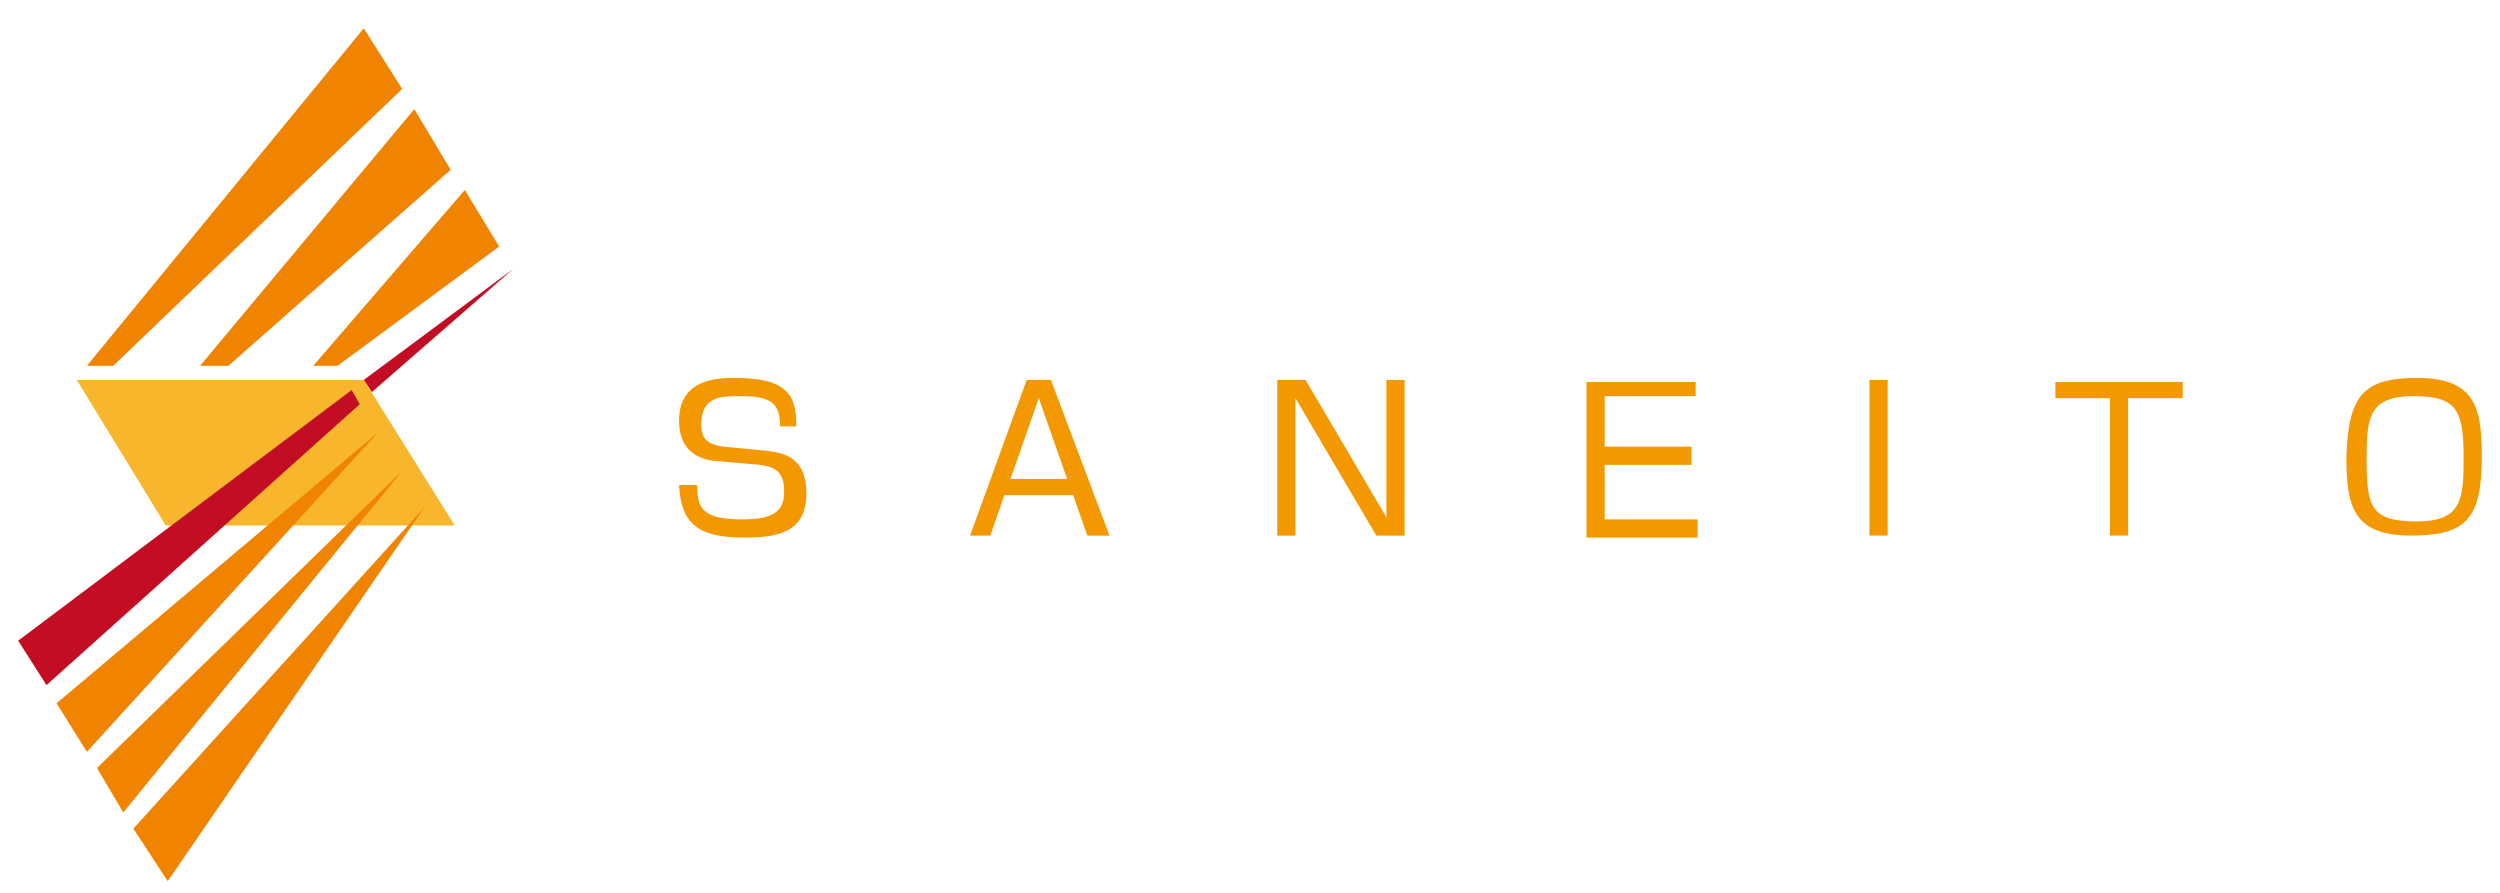 <?xml version="1.0" encoding="utf-8"?>
<!-- Generator: Adobe Illustrator 22.1.0, SVG Export Plug-In . SVG Version: 6.00 Build 0)  -->
<svg version="1.1" id="レイヤー_1" xmlns="http://www.w3.org/2000/svg" xmlns:xlink="http://www.w3.org/1999/xlink" x="0px"
	 y="0px" viewBox="0 0 123.7 44.2" style="enable-background:new 0 0 123.7 44.2;" xml:space="preserve">
<style type="text/css">
	.st0{fill:#C30D23;}
	.st1{fill:#F08300;}
	.st2{fill:#F8B62D;}
	.st3{fill:#F39800;}
</style>
<g>
	<polygon class="st0" points="18,18.8 25.4,13.3 18.4,19.4 	"/>
	<polygon class="st1" points="19.9,4.4 18,1.4 4.3,18.1 5.6,18.1 	"/>
	<polygon class="st1" points="22.3,8.4 20.5,5.4 9.9,18.1 11.3,18.1 	"/>
	<polygon class="st1" points="24.7,12.2 23,9.4 15.5,18.1 16.7,18.1 	"/>
	<g>
		<g>
			<polygon class="st2" points="11.5,26 22.5,26 18,18.8 3.8,18.8 8.2,26 			"/>
		</g>
	</g>
	<polygon class="st0" points="0.9,31.7 17.4,19.3 17.8,20 2.3,33.9 	"/>
	<g>
		<polygon class="st1" points="6.6,41 21,25.1 8.3,43.6 		"/>
	</g>
	<g>
		<polygon class="st1" points="4.8,38 19.9,23.3 6.1,40.2 		"/>
	</g>
	<g>
		<polygon class="st1" points="2.8,34.8 18.7,21.4 4.3,37.2 		"/>
	</g>
</g>
<g>
	<path class="st3" d="M38.6,21.1c0-1.2-0.5-1.5-2-1.5c-0.9,0-1.9,0-1.9,1.4c0,0.8,0.4,1,1.1,1.1l2.1,0.2c0.7,0.1,2,0.2,2,2.1
		c0,2-1.5,2.2-3.1,2.2c-2.4,0-3.1-0.8-3.2-2.6h0.9c0,1.1,0.2,1.7,2.2,1.7c1.6,0,2.1-0.4,2.1-1.4c0-0.9-0.4-1.2-1.2-1.3l-2.3-0.2
		c-1.5-0.2-1.7-1.3-1.7-2c0-2.1,2-2.1,2.8-2.1c2.8,0,3,1.1,3,2.4H38.6z"/>
	<path class="st3" d="M54.9,26.5h-1.1l-0.7-2h-3.4l-0.7,2H48l2.8-7.7H52L54.9,26.5z M51.4,19.7l-1.4,4h2.8L51.4,19.7z"/>
	<path class="st3" d="M64.6,18.8l4,6.8v-6.8h0.9v7.7h-1.4l-4-6.8v6.8h-0.9v-7.7H64.6z"/>
	<path class="st3" d="M83.9,18.8v0.8h-4.5v2.5h4.3V23h-4.3v2.7H84v0.9h-5.5v-7.7H83.9z"/>
	<path class="st3" d="M93.4,18.8v7.7h-0.9v-7.7H93.4z"/>
	<path class="st3" d="M105.3,19.7v6.8h-0.9v-6.8h-2.7v-0.8h6.3v0.8H105.3z"/>
	<path class="st3" d="M119.6,18.7c2.9,0,3.2,1.5,3.2,3.9c0,3.1-0.8,3.9-3.5,3.9c-2.9,0-3.2-1.5-3.2-3.9
		C116.2,19.6,116.9,18.7,119.6,18.7z M119.4,19.6c-2.2,0-2.3,1.1-2.3,3.1c0,2.4,0.2,3.1,2.5,3.1c2.2,0,2.3-1.1,2.3-3.1
		C121.9,20.3,121.6,19.6,119.4,19.6z"/>
</g>
</svg>
